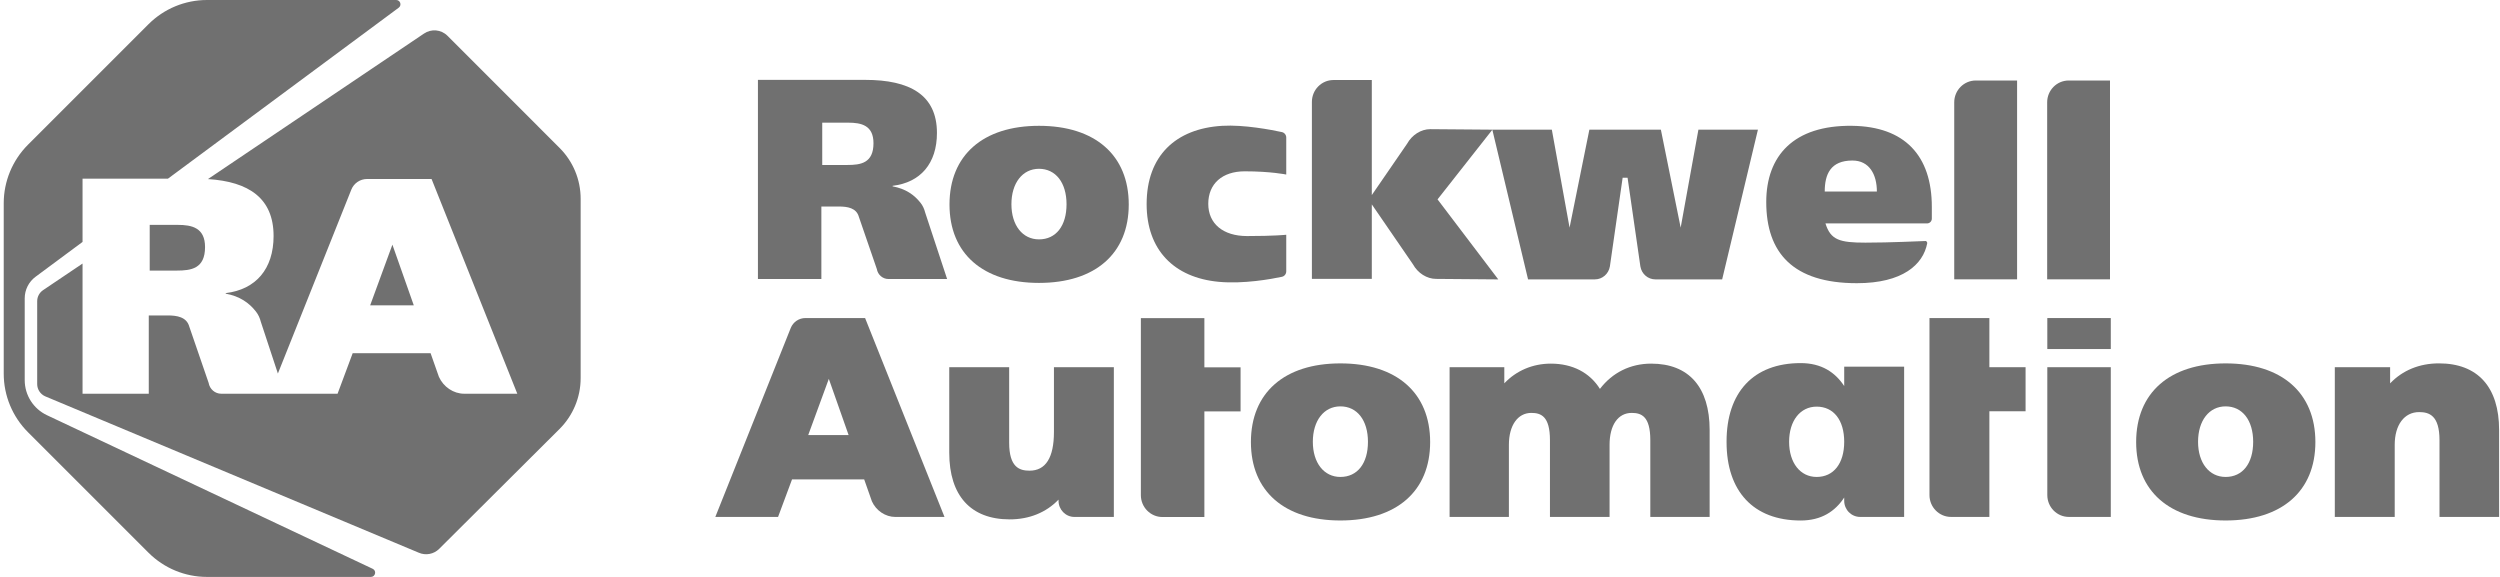 <svg width="104" height="24" viewBox="0 0 104 24" fill="none" xmlns="http://www.w3.org/2000/svg">
<path fill-rule="evenodd" clip-rule="evenodd" d="M6.177 1.008C6.822 0.363 7.697 0 8.61 0H16.481C16.652 0 16.724 0.218 16.587 0.32L6.986 7.433H3.434V10.064L1.482 11.511C1.196 11.722 1.028 12.056 1.028 12.412V15.812C1.028 16.438 1.389 17.007 1.955 17.273L15.504 23.662C15.676 23.743 15.618 24 15.428 24H8.61C7.697 24 6.822 23.637 6.177 22.992L1.163 17.979C0.518 17.333 0.155 16.458 0.155 15.545V8.455C0.155 7.543 0.518 6.667 1.163 6.021L6.177 1.008Z" fill="#707070"/>
<path d="M16.324 10.178L15.399 12.701H17.213L16.324 10.178Z" fill="#707070"/>
<path d="M8.53 10.278C8.53 9.472 7.98 9.355 7.396 9.355H6.228V11.256H7.353C7.949 11.256 8.53 11.179 8.53 10.278Z" fill="#707070"/>
<path d="M23.28 6.155L18.613 1.487C18.351 1.224 17.938 1.188 17.633 1.4L8.65 7.45C10.351 7.556 11.381 8.246 11.381 9.818C11.381 11.19 10.64 12.044 9.39 12.193V12.216C9.97 12.323 10.357 12.592 10.643 12.956C10.743 13.082 10.812 13.231 10.851 13.389L11.56 15.539L14.614 7.891C14.721 7.622 14.981 7.446 15.271 7.446H17.953L21.52 16.379H19.312C18.864 16.379 18.446 16.096 18.256 15.671V15.669L17.912 14.692H14.672L14.043 16.379H9.203C8.945 16.379 8.724 16.189 8.679 15.927L7.874 13.586C7.763 13.186 7.364 13.122 6.973 13.122H6.189V16.379H3.434V10.964L1.786 12.074C1.636 12.178 1.547 12.348 1.547 12.53V15.978C1.547 16.199 1.679 16.399 1.882 16.488L17.422 22.993C17.71 23.118 18.046 23.055 18.269 22.833L23.276 17.846C23.838 17.286 24.155 16.525 24.155 15.731V8.266C24.155 7.474 23.84 6.715 23.28 6.155Z" fill="#707070"/>
<path d="M55.76 15.117C53.43 15.117 52.038 16.34 52.038 18.39C52.038 20.433 53.43 21.652 55.76 21.652C58.098 21.652 59.494 20.433 59.494 18.39C59.494 16.34 58.098 15.117 55.76 15.117ZM55.76 19.841C55.075 19.841 54.614 19.253 54.614 18.379C54.614 17.497 55.075 16.905 55.76 16.905C56.457 16.905 56.907 17.483 56.907 18.379C56.907 19.28 56.468 19.841 55.76 19.841Z" fill="#707070"/>
<path d="M85.168 20.595C85.168 21.097 85.569 21.504 86.065 21.504H87.809V15.275H85.168V20.595Z" fill="#707070"/>
<path d="M87.809 13.231H85.168V14.52H87.809V13.231Z" fill="#707070"/>
<path d="M92.586 15.117C90.255 15.117 88.864 16.34 88.864 18.39C88.864 20.433 90.255 21.652 92.586 21.652C94.924 21.652 96.32 20.433 96.32 18.39C96.32 16.34 94.924 15.117 92.586 15.117ZM92.586 19.841C91.9 19.841 91.439 19.253 91.439 18.379C91.439 17.497 91.9 16.905 92.586 16.905C93.282 16.905 93.732 17.483 93.732 18.379C93.732 19.28 93.293 19.841 92.586 19.841Z" fill="#707070"/>
<path d="M43.222 5.234C40.891 5.234 39.499 6.458 39.499 8.507C39.499 10.55 40.891 11.769 43.222 11.769C45.56 11.769 46.956 10.55 46.956 8.507C46.956 6.458 45.56 5.234 43.222 5.234ZM43.222 9.958C42.536 9.958 42.075 9.371 42.075 8.496C42.075 7.615 42.536 7.022 43.222 7.022C43.918 7.022 44.368 7.601 44.368 8.496C44.368 9.398 43.929 9.958 43.222 9.958Z" fill="#707070"/>
<path d="M80.107 10.026C79.824 10.034 78.643 10.094 77.599 10.094C76.53 10.094 76.153 9.984 75.939 9.294H80.166C80.275 9.294 80.364 9.205 80.364 9.095V8.609C80.364 6.464 79.226 5.261 77.049 5.234C74.616 5.203 73.476 6.479 73.476 8.405C73.476 10.519 74.591 11.781 77.246 11.781C79.146 11.781 80.005 11.009 80.173 10.116C80.179 10.084 80.14 10.025 80.107 10.026ZM77.061 6.678C77.762 6.678 78.078 7.255 78.078 7.968H75.909C75.909 7.246 76.153 6.678 77.061 6.678Z" fill="#707070"/>
<path d="M83.911 3.349H82.193C81.697 3.349 81.296 3.756 81.296 4.258V11.621H83.911V3.349Z" fill="#707070"/>
<path d="M50.703 11.724C51.734 11.82 52.889 11.608 53.327 11.515C53.432 11.493 53.508 11.398 53.508 11.288V9.766C53.508 9.766 53.026 9.82 51.877 9.82C50.882 9.82 50.264 9.307 50.264 8.479C50.264 7.645 50.845 7.127 51.781 7.127C52.867 7.127 53.508 7.261 53.508 7.261V5.722C53.508 5.613 53.433 5.518 53.327 5.495C52.891 5.401 51.748 5.18 50.844 5.234C48.908 5.349 47.7 6.482 47.7 8.49C47.7 10.395 48.836 11.551 50.703 11.724Z" fill="#707070"/>
<path d="M76.719 15.254V16.06C76.343 15.487 75.772 15.105 74.909 15.105C72.938 15.105 71.825 16.325 71.825 18.367V18.39C71.825 20.433 72.938 21.653 74.909 21.653C75.772 21.653 76.343 21.271 76.719 20.697V20.834C76.719 21.204 77.015 21.504 77.382 21.504H79.212V15.254H76.719ZM75.573 19.841C74.888 19.841 74.427 19.252 74.427 18.379C74.427 17.505 74.888 16.916 75.573 16.916C76.28 16.916 76.719 17.478 76.719 18.379C76.719 19.279 76.28 19.841 75.573 19.841Z" fill="#707070"/>
<path d="M70.654 5.393L69.916 9.47L69.092 5.393H66.118L65.294 9.47L64.556 5.393H62.079V5.394L59.501 5.373C59.115 5.373 58.739 5.61 58.533 5.983L57.067 8.115V3.329H55.472C54.977 3.329 54.575 3.736 54.575 4.239V11.602H57.067V8.502L58.777 10.992C58.983 11.365 59.359 11.602 59.745 11.602L62.328 11.623L59.802 8.294L62.081 5.398L63.567 11.622H66.349C66.656 11.622 66.918 11.395 66.971 11.085L67.502 7.393H67.707L68.24 11.085C68.292 11.395 68.554 11.622 68.861 11.622H71.642L73.13 5.393L70.654 5.393Z" fill="#707070"/>
<path d="M43.844 17.97C43.844 19.037 43.502 19.58 42.828 19.58C42.41 19.58 41.981 19.441 41.981 18.413V15.276H39.489V18.832C39.489 20.621 40.383 21.606 42.004 21.606C42.821 21.606 43.523 21.318 44.035 20.784V20.833C44.035 21.203 44.332 21.505 44.697 21.505H46.336V15.276H43.844V17.97Z" fill="#707070"/>
<path d="M68.691 15.127C67.824 15.127 67.077 15.498 66.557 16.178C66.13 15.498 65.416 15.127 64.515 15.127C63.759 15.127 63.078 15.42 62.579 15.946V15.275H60.303V21.504H62.77V18.503C62.77 17.698 63.136 17.177 63.702 17.177C64.105 17.177 64.478 17.314 64.478 18.31V21.504H66.958V18.503C66.958 17.685 67.31 17.177 67.877 17.177C68.28 17.177 68.653 17.314 68.653 18.31V21.504H71.121V17.89C71.121 16.109 70.258 15.127 68.691 15.127Z" fill="#707070"/>
<path d="M101.461 15.116C100.646 15.116 99.943 15.408 99.429 15.948V15.275H97.128V21.504H99.62V18.503C99.62 17.677 100.019 17.143 100.635 17.143C101.055 17.143 101.483 17.282 101.483 18.31V21.504H103.963V17.89C103.963 16.101 103.074 15.116 101.461 15.116Z" fill="#707070"/>
<path d="M82.758 13.231H80.266V20.595C80.266 21.097 80.668 21.504 81.163 21.504H82.758V17.11H84.264V15.276H82.758V13.231Z" fill="#707070"/>
<path d="M87.776 3.349H86.058C85.563 3.349 85.162 3.756 85.162 4.258V11.621H87.776V3.349Z" fill="#707070"/>
<path d="M33.504 13.231C33.236 13.231 32.995 13.395 32.895 13.644L29.757 21.505H32.367L32.949 19.942H35.95L36.268 20.846V20.849C36.444 21.242 36.832 21.505 37.247 21.505H39.291L35.988 13.231H33.504ZM33.622 18.098L34.479 15.761L35.302 18.098H33.622Z" fill="#707070"/>
<path d="M50.102 13.235H47.46V20.599C47.46 21.101 47.862 21.508 48.357 21.508H50.102V17.114H51.608V15.28H50.102V13.235Z" fill="#707070"/>
<path d="M38.294 8.437C38.029 8.101 37.67 7.851 37.132 7.752V7.73C38.291 7.593 38.977 6.801 38.977 5.531C38.977 3.94 37.84 3.323 35.995 3.323H31.53V11.607H34.169V8.591H34.895C35.257 8.591 35.626 8.65 35.729 9.021L36.475 11.189C36.516 11.431 36.721 11.607 36.96 11.607H39.4L38.486 8.838C38.45 8.692 38.386 8.554 38.294 8.437ZM35.247 6.863H34.205V5.103H35.287C35.827 5.103 36.337 5.211 36.337 5.957C36.337 6.791 35.798 6.863 35.247 6.863Z" fill="#707070"/>
</svg>
